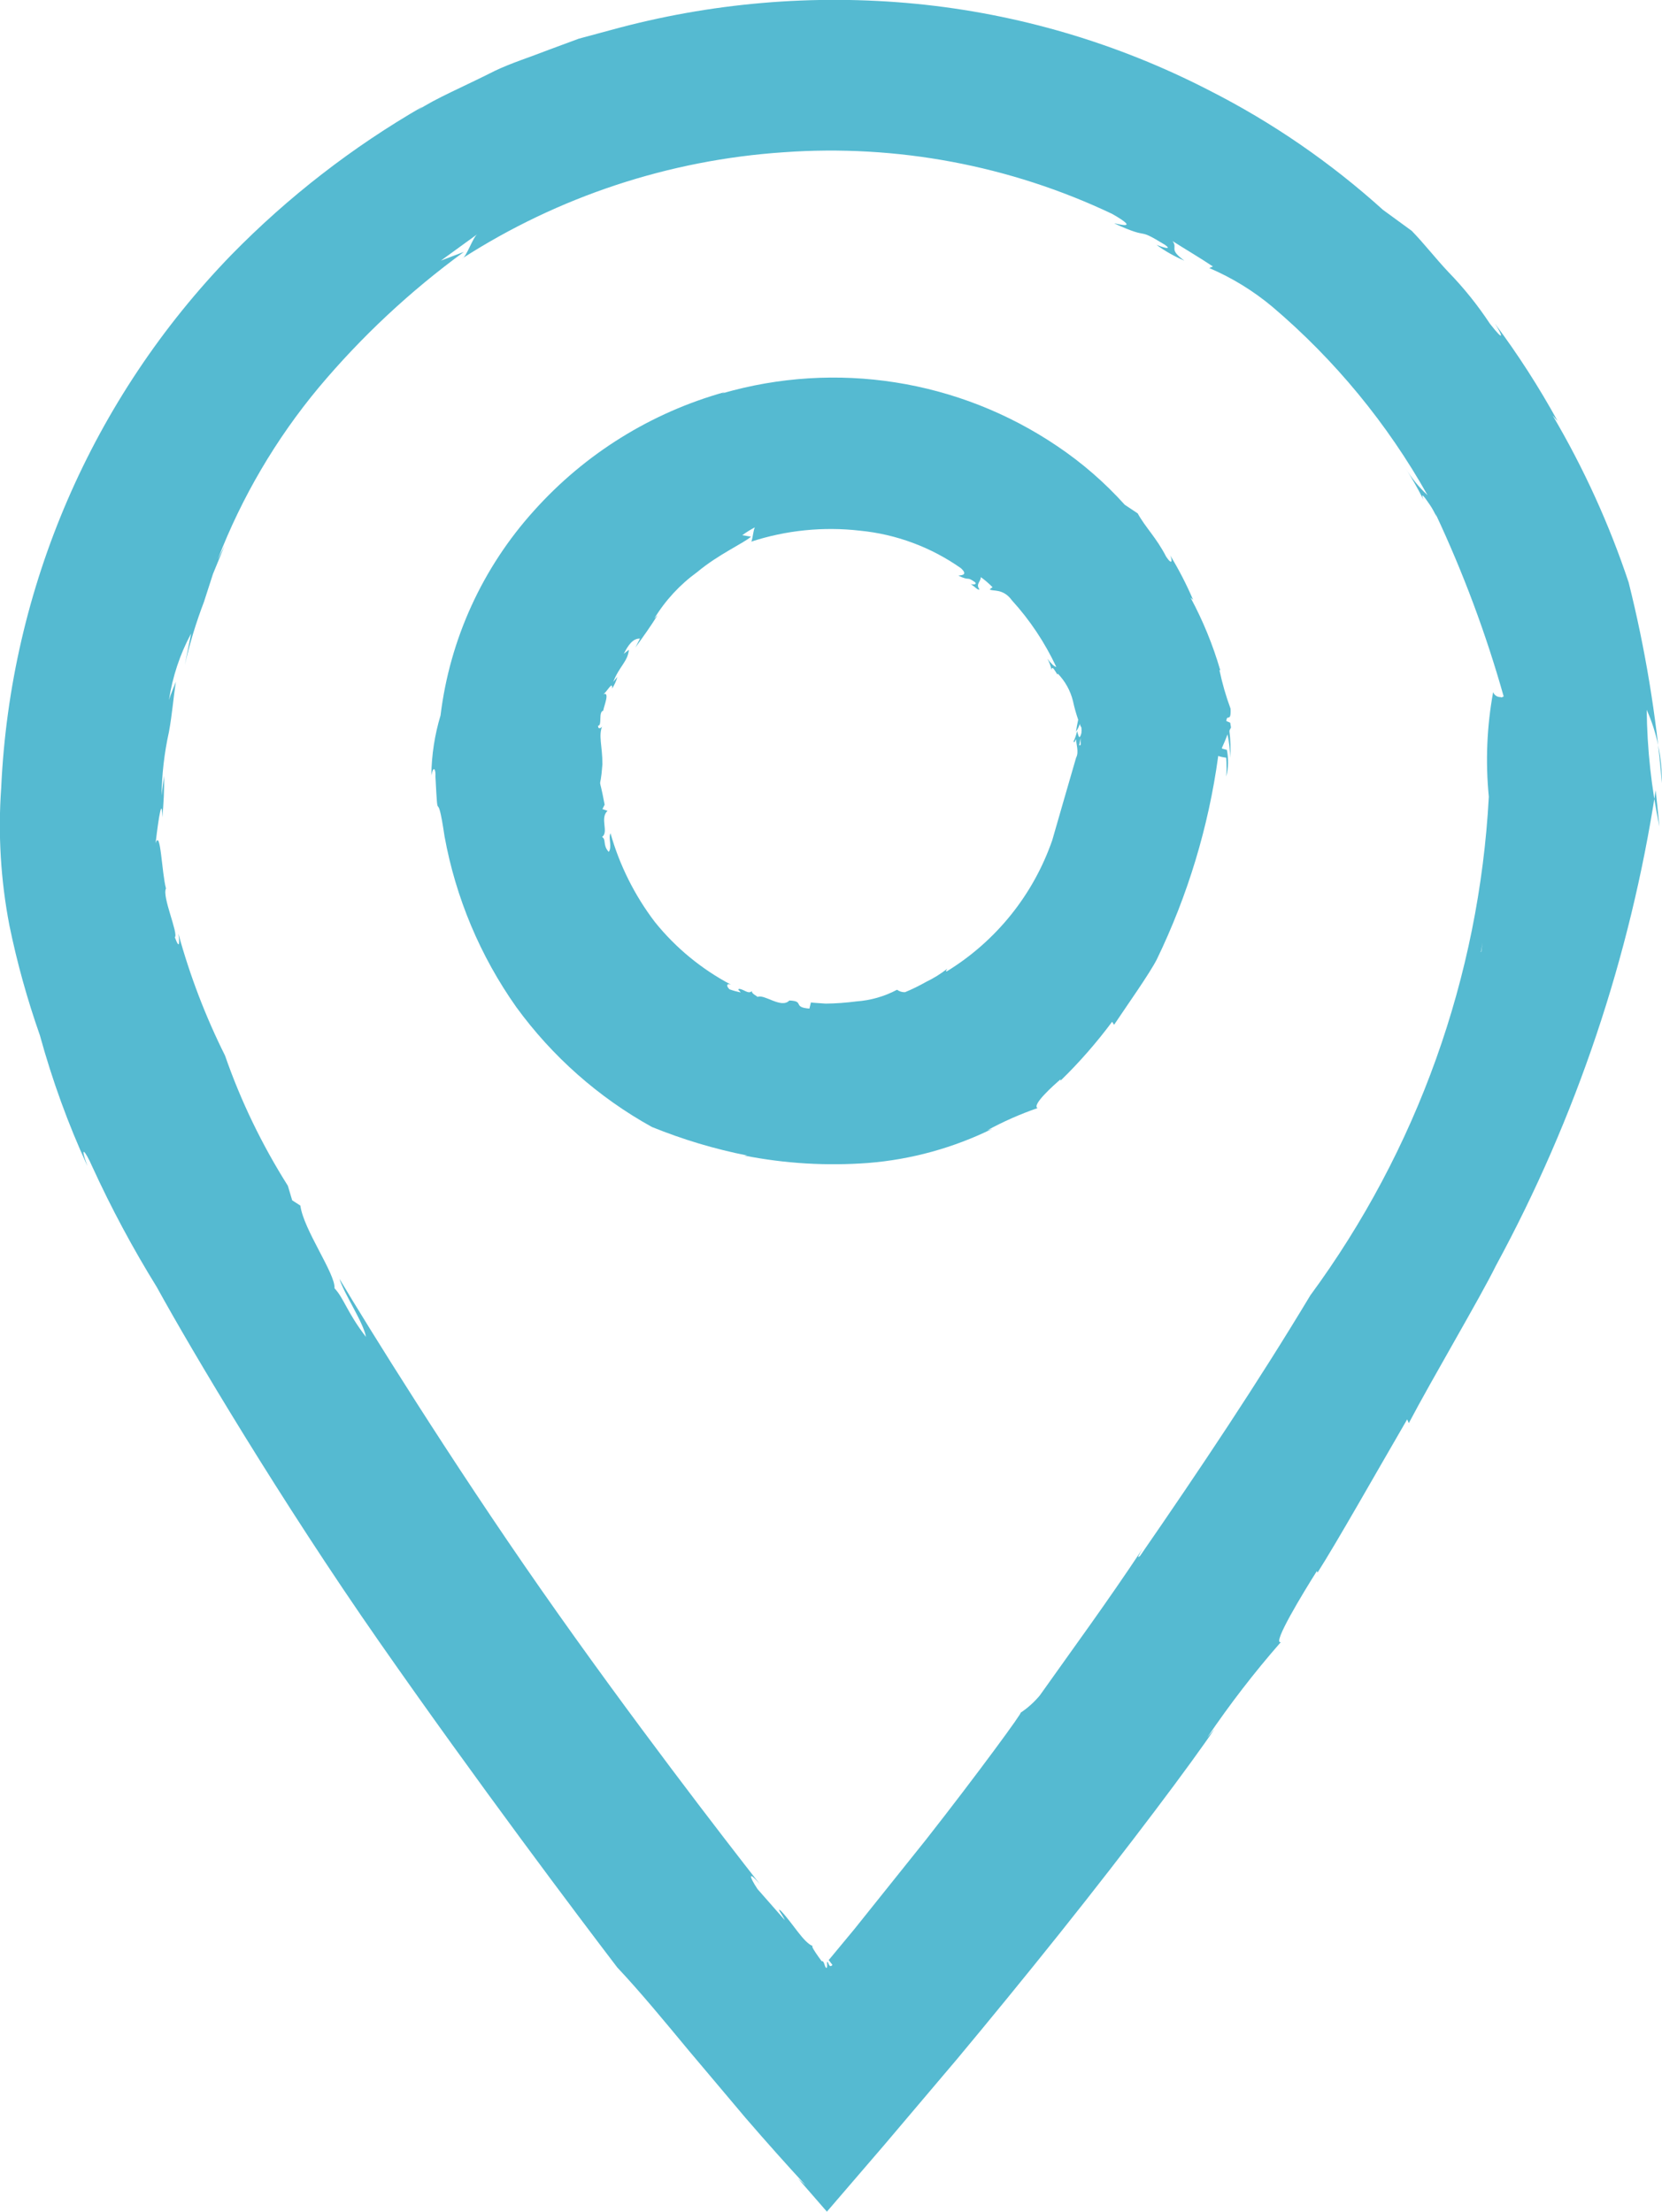 <?xml version="1.0" encoding="UTF-8" standalone="no"?>
<!-- Generator: Gravit.io -->
<svg xmlns="http://www.w3.org/2000/svg" xmlns:xlink="http://www.w3.org/1999/xlink" style="isolation:isolate" viewBox="0 0 15 19.96" width="15pt" height="19.96pt"><defs><clipPath id="_clipPath_f7hC9abD13pfC6MN3FdaXiMtdhpOpPKB"><rect width="15" height="19.96"/></clipPath></defs><g clip-path="url(#_clipPath_f7hC9abD13pfC6MN3FdaXiMtdhpOpPKB)"><g><path d=" M 13.532 6.199 L 13.532 6.199 L 13.532 6.192 L 13.532 6.199 Z " fill="rgb(210,45,137)"/><path d=" M 14.999 7.067 C 14.948 6.456 14.848 5.851 14.699 5.256 C 14.524 4.731 14.294 4.226 14.013 3.749 L 14.058 3.8 C 13.89 3.494 13.701 3.2 13.492 2.92 C 13.554 3.015 13.592 3.108 13.446 2.92 C 13.337 2.755 13.213 2.6 13.075 2.458 C 12.954 2.33 12.857 2.202 12.741 2.083 L 12.482 1.894 C 12.009 1.467 11.482 1.104 10.914 0.816 C 10.088 0.39 9.188 0.124 8.263 0.034 C 7.341 -0.055 6.41 0.025 5.517 0.27 L 5.224 0.349 L 4.954 0.449 C 4.78 0.517 4.613 0.569 4.467 0.639 C 4.179 0.785 3.929 0.888 3.767 0.997 L 3.817 0.96 C 3.183 1.325 2.601 1.776 2.089 2.299 C 0.832 3.594 0.093 5.304 0.011 7.107 C -0.019 7.523 0.006 7.942 0.085 8.352 C 0.154 8.688 0.246 9.019 0.36 9.343 C 0.471 9.747 0.614 10.142 0.789 10.523 C 0.716 10.323 0.768 10.381 0.834 10.531 C 1.005 10.904 1.199 11.266 1.415 11.615 C 1.733 12.194 2.539 13.549 3.422 14.815 C 4.305 16.081 5.222 17.298 5.571 17.755 C 5.783 17.98 6.002 18.247 6.223 18.513 L 6.729 19.113 C 6.918 19.332 7.102 19.538 7.272 19.722 L 7.202 19.659 L 7.463 19.959 L 7.979 19.359 L 8.64 18.579 C 8.925 18.237 9.248 17.843 9.561 17.451 C 10.187 16.668 10.768 15.892 10.961 15.603 L 10.895 15.681 C 11.099 15.38 11.321 15.092 11.56 14.819 C 11.475 14.843 11.77 14.36 11.885 14.178 L 11.891 14.192 C 12.066 13.918 12.429 13.275 12.7 12.809 L 12.715 12.843 C 12.925 12.443 13.356 11.716 13.501 11.422 C 14.226 10.086 14.713 8.634 14.943 7.132 L 14.977 7.459 C 14.904 7.113 14.866 6.76 14.862 6.406 C 14.955 6.614 15.001 6.839 14.999 7.067 L 14.999 7.067 Z  M 13.365 8.591 C 13.372 8.563 13.376 8.535 13.379 8.506 C 13.374 8.564 13.369 8.595 13.366 8.592 L 13.365 8.591 Z  M 13.546 6.291 C 13.515 6.293 13.487 6.275 13.476 6.246 C 13.419 6.557 13.406 6.875 13.437 7.19 C 13.35 8.815 12.79 10.379 11.826 11.69 C 11.351 12.48 10.832 13.256 10.289 14.042 C 10.254 14.07 10.283 14.028 10.31 13.979 C 9.992 14.459 9.688 14.872 9.384 15.301 C 9.334 15.361 9.275 15.414 9.21 15.457 C 9.246 15.43 8.817 16.016 8.358 16.601 L 7.712 17.408 L 7.489 17.677 C 7.473 17.696 7.482 17.684 7.478 17.687 L 7.513 17.732 C 7.478 17.775 7.474 17.678 7.464 17.711 C 7.466 17.726 7.466 17.741 7.464 17.756 C 7.442 17.774 7.443 17.688 7.416 17.699 L 7.389 17.662 C 7.353 17.611 7.32 17.562 7.335 17.562 C 7.251 17.529 7.159 17.362 7.048 17.244 C 7.001 17.206 7.065 17.285 7.083 17.328 L 6.837 17.048 C 6.756 16.926 6.754 16.882 6.857 17.002 C 6.557 16.619 5.692 15.502 4.881 14.341 C 4.07 13.18 3.325 11.979 3.064 11.541 C 3.103 11.672 3.281 11.935 3.303 12.065 C 3.134 11.847 3.103 11.714 3.019 11.626 C 3.03 11.498 2.739 11.097 2.711 10.88 L 2.637 10.832 L 2.598 10.701 C 2.365 10.332 2.174 9.938 2.031 9.526 C 1.855 9.174 1.714 8.805 1.61 8.426 C 1.617 8.47 1.63 8.598 1.578 8.459 C 1.613 8.427 1.46 8.089 1.498 8.018 C 1.46 7.879 1.449 7.47 1.404 7.611 C 1.411 7.553 1.461 7.123 1.465 7.376 C 1.477 7.251 1.483 7.126 1.481 7.001 L 1.458 7.179 C 1.461 6.986 1.483 6.793 1.525 6.604 C 1.554 6.445 1.564 6.304 1.587 6.152 C 1.567 6.207 1.542 6.261 1.525 6.317 C 1.557 6.107 1.624 5.904 1.725 5.717 L 1.668 6.001 C 1.712 5.807 1.77 5.617 1.841 5.431 L 1.922 5.18 L 2.027 4.924 L 1.965 5.049 C 2.182 4.486 2.49 3.962 2.876 3.498 C 3.262 3.038 3.702 2.627 4.187 2.273 L 3.979 2.352 L 4.31 2.112 C 4.268 2.137 4.21 2.324 4.169 2.334 C 5.04 1.773 6.04 1.443 7.074 1.374 C 8.093 1.301 9.114 1.492 10.037 1.93 C 10.316 2.089 10.061 2.012 10.056 2.016 C 10.408 2.177 10.233 2.037 10.515 2.21 C 10.588 2.263 10.483 2.228 10.438 2.21 C 10.516 2.267 10.6 2.314 10.689 2.352 C 10.542 2.246 10.633 2.243 10.583 2.176 C 10.704 2.253 10.828 2.325 10.947 2.405 L 10.914 2.419 C 11.12 2.507 11.312 2.625 11.484 2.769 C 12.048 3.248 12.522 3.824 12.884 4.469 C 12.806 4.397 12.739 4.314 12.684 4.223 C 12.743 4.316 12.798 4.411 12.847 4.51 C 12.816 4.429 12.86 4.49 12.905 4.556 C 12.95 4.622 12.98 4.702 12.957 4.638 C 13.206 5.169 13.412 5.72 13.571 6.285 C 13.564 6.29 13.556 6.293 13.547 6.295 L 13.546 6.291 Z " fill="rgb(85,186,209)"/></g><g><line x1="9.719" y1="6.596" x2="9.719" y2="6.596"/><path d=" M 11.103 6.838 C 11.108 6.758 11.106 6.678 11.096 6.598 C 11.096 6.587 11.106 6.576 11.11 6.565 L 11.103 6.522 L 11.068 6.507 C 11.073 6.437 11.112 6.527 11.106 6.395 C 11.064 6.282 11.031 6.166 11.006 6.048 L 11.013 6.048 C 10.947 5.821 10.857 5.601 10.745 5.393 L 10.768 5.413 C 10.709 5.275 10.64 5.141 10.562 5.013 C 10.581 5.058 10.581 5.107 10.525 5.024 C 10.436 4.851 10.337 4.759 10.268 4.633 L 10.151 4.555 C 9.97 4.354 9.765 4.176 9.54 4.025 C 8.653 3.426 7.546 3.252 6.518 3.55 L 6.542 3.538 C 5.878 3.723 5.281 4.094 4.821 4.607 C 4.355 5.122 4.06 5.767 3.976 6.456 C 3.923 6.632 3.895 6.814 3.893 6.998 C 3.911 6.905 3.934 6.938 3.93 7.01 C 3.956 7.51 3.938 7.046 4.012 7.547 C 4.113 8.102 4.334 8.628 4.66 9.089 C 4.984 9.534 5.401 9.903 5.883 10.17 C 6.161 10.283 6.45 10.37 6.745 10.428 L 6.716 10.428 C 7.085 10.501 7.461 10.523 7.836 10.495 C 8.225 10.464 8.605 10.359 8.955 10.187 L 8.911 10.2 C 9.056 10.121 9.208 10.054 9.364 10 C 9.311 9.972 9.502 9.8 9.572 9.74 L 9.572 9.752 C 9.741 9.588 9.896 9.41 10.037 9.221 L 10.055 9.248 C 10.165 9.083 10.377 8.784 10.441 8.657 C 10.72 8.08 10.907 7.463 10.994 6.828 L 10.994 6.822 C 11.018 6.83 11.042 6.835 11.067 6.838 C 11.071 6.895 11.071 6.951 11.067 7.008 C 11.087 6.929 11.089 6.847 11.073 6.767 L 11.029 6.756 L 11.029 6.747 C 11.047 6.708 11.064 6.668 11.079 6.627 C 11.093 6.696 11.101 6.767 11.103 6.838 Z  M 9.74 6.725 L 9.762 6.609 C 9.739 6.694 9.733 6.631 9.721 6.598 C 9.714 6.63 9.703 6.662 9.689 6.692 C 9.698 6.71 9.703 6.682 9.712 6.67 C 9.712 6.716 9.74 6.787 9.712 6.838 C 9.687 6.922 9.525 7.485 9.497 7.582 C 9.326 8.075 8.99 8.493 8.545 8.766 C 8.528 8.766 8.545 8.754 8.55 8.742 C 8.491 8.788 8.427 8.828 8.36 8.86 C 8.298 8.895 8.234 8.927 8.168 8.954 C 8.142 8.955 8.117 8.947 8.096 8.932 C 7.983 8.992 7.858 9.028 7.73 9.037 C 7.638 9.049 7.545 9.056 7.452 9.057 C 7.375 9.051 7.322 9.049 7.319 9.046 L 7.305 9.102 C 7.148 9.09 7.266 9.034 7.124 9.029 C 7.052 9.106 6.896 8.967 6.837 8.997 C 6.837 8.991 6.775 8.964 6.788 8.943 C 6.753 8.976 6.717 8.928 6.671 8.924 C 6.651 8.93 6.677 8.94 6.684 8.956 C 6.65 8.949 6.617 8.94 6.584 8.928 C 6.553 8.898 6.556 8.871 6.597 8.886 C 6.332 8.746 6.098 8.554 5.91 8.32 C 5.728 8.081 5.592 7.809 5.51 7.52 C 5.488 7.563 5.527 7.642 5.494 7.688 C 5.437 7.626 5.474 7.577 5.434 7.553 C 5.497 7.507 5.411 7.385 5.483 7.317 L 5.437 7.302 L 5.457 7.262 C 5.397 6.938 5.415 7.188 5.437 6.897 C 5.437 6.729 5.398 6.638 5.437 6.549 C 5.437 6.562 5.397 6.594 5.398 6.549 C 5.437 6.549 5.398 6.425 5.444 6.414 C 5.451 6.37 5.508 6.238 5.444 6.265 C 5.475 6.25 5.532 6.135 5.524 6.214 C 5.545 6.182 5.562 6.146 5.572 6.109 L 5.535 6.153 C 5.588 6.015 5.666 5.97 5.676 5.864 L 5.63 5.9 C 5.67 5.82 5.715 5.759 5.776 5.763 L 5.735 5.843 C 5.819 5.726 5.869 5.657 5.935 5.551 L 5.905 5.582 C 6.005 5.418 6.136 5.276 6.292 5.163 C 6.484 5.002 6.716 4.9 6.778 4.843 L 6.699 4.83 C 6.736 4.803 6.776 4.778 6.817 4.757 C 6.8 4.757 6.791 4.896 6.777 4.889 C 7.094 4.785 7.43 4.751 7.761 4.789 C 8.089 4.821 8.403 4.938 8.673 5.128 C 8.75 5.199 8.654 5.19 8.65 5.195 C 8.761 5.249 8.717 5.195 8.801 5.255 C 8.82 5.278 8.777 5.276 8.761 5.271 C 8.8 5.295 8.826 5.33 8.84 5.318 C 8.803 5.273 8.853 5.248 8.852 5.208 C 8.89 5.235 8.925 5.266 8.958 5.299 L 8.933 5.318 C 8.953 5.341 9.051 5.304 9.133 5.418 C 9.296 5.597 9.43 5.799 9.533 6.018 C 9.515 6.018 9.483 5.984 9.453 5.945 C 9.471 5.976 9.483 6.01 9.49 6.045 C 9.495 5.98 9.552 6.123 9.546 6.078 C 9.613 6.147 9.661 6.233 9.684 6.327 C 9.696 6.384 9.712 6.44 9.731 6.495 C 9.723 6.529 9.717 6.566 9.711 6.602 C 9.727 6.581 9.738 6.557 9.746 6.532 C 9.746 6.543 9.754 6.556 9.76 6.566 C 9.762 6.582 9.762 6.599 9.76 6.615 C 9.739 6.69 9.769 6.735 9.739 6.725 L 9.74 6.725 Z " fill="rgb(85,186,209)"/></g></g></svg>